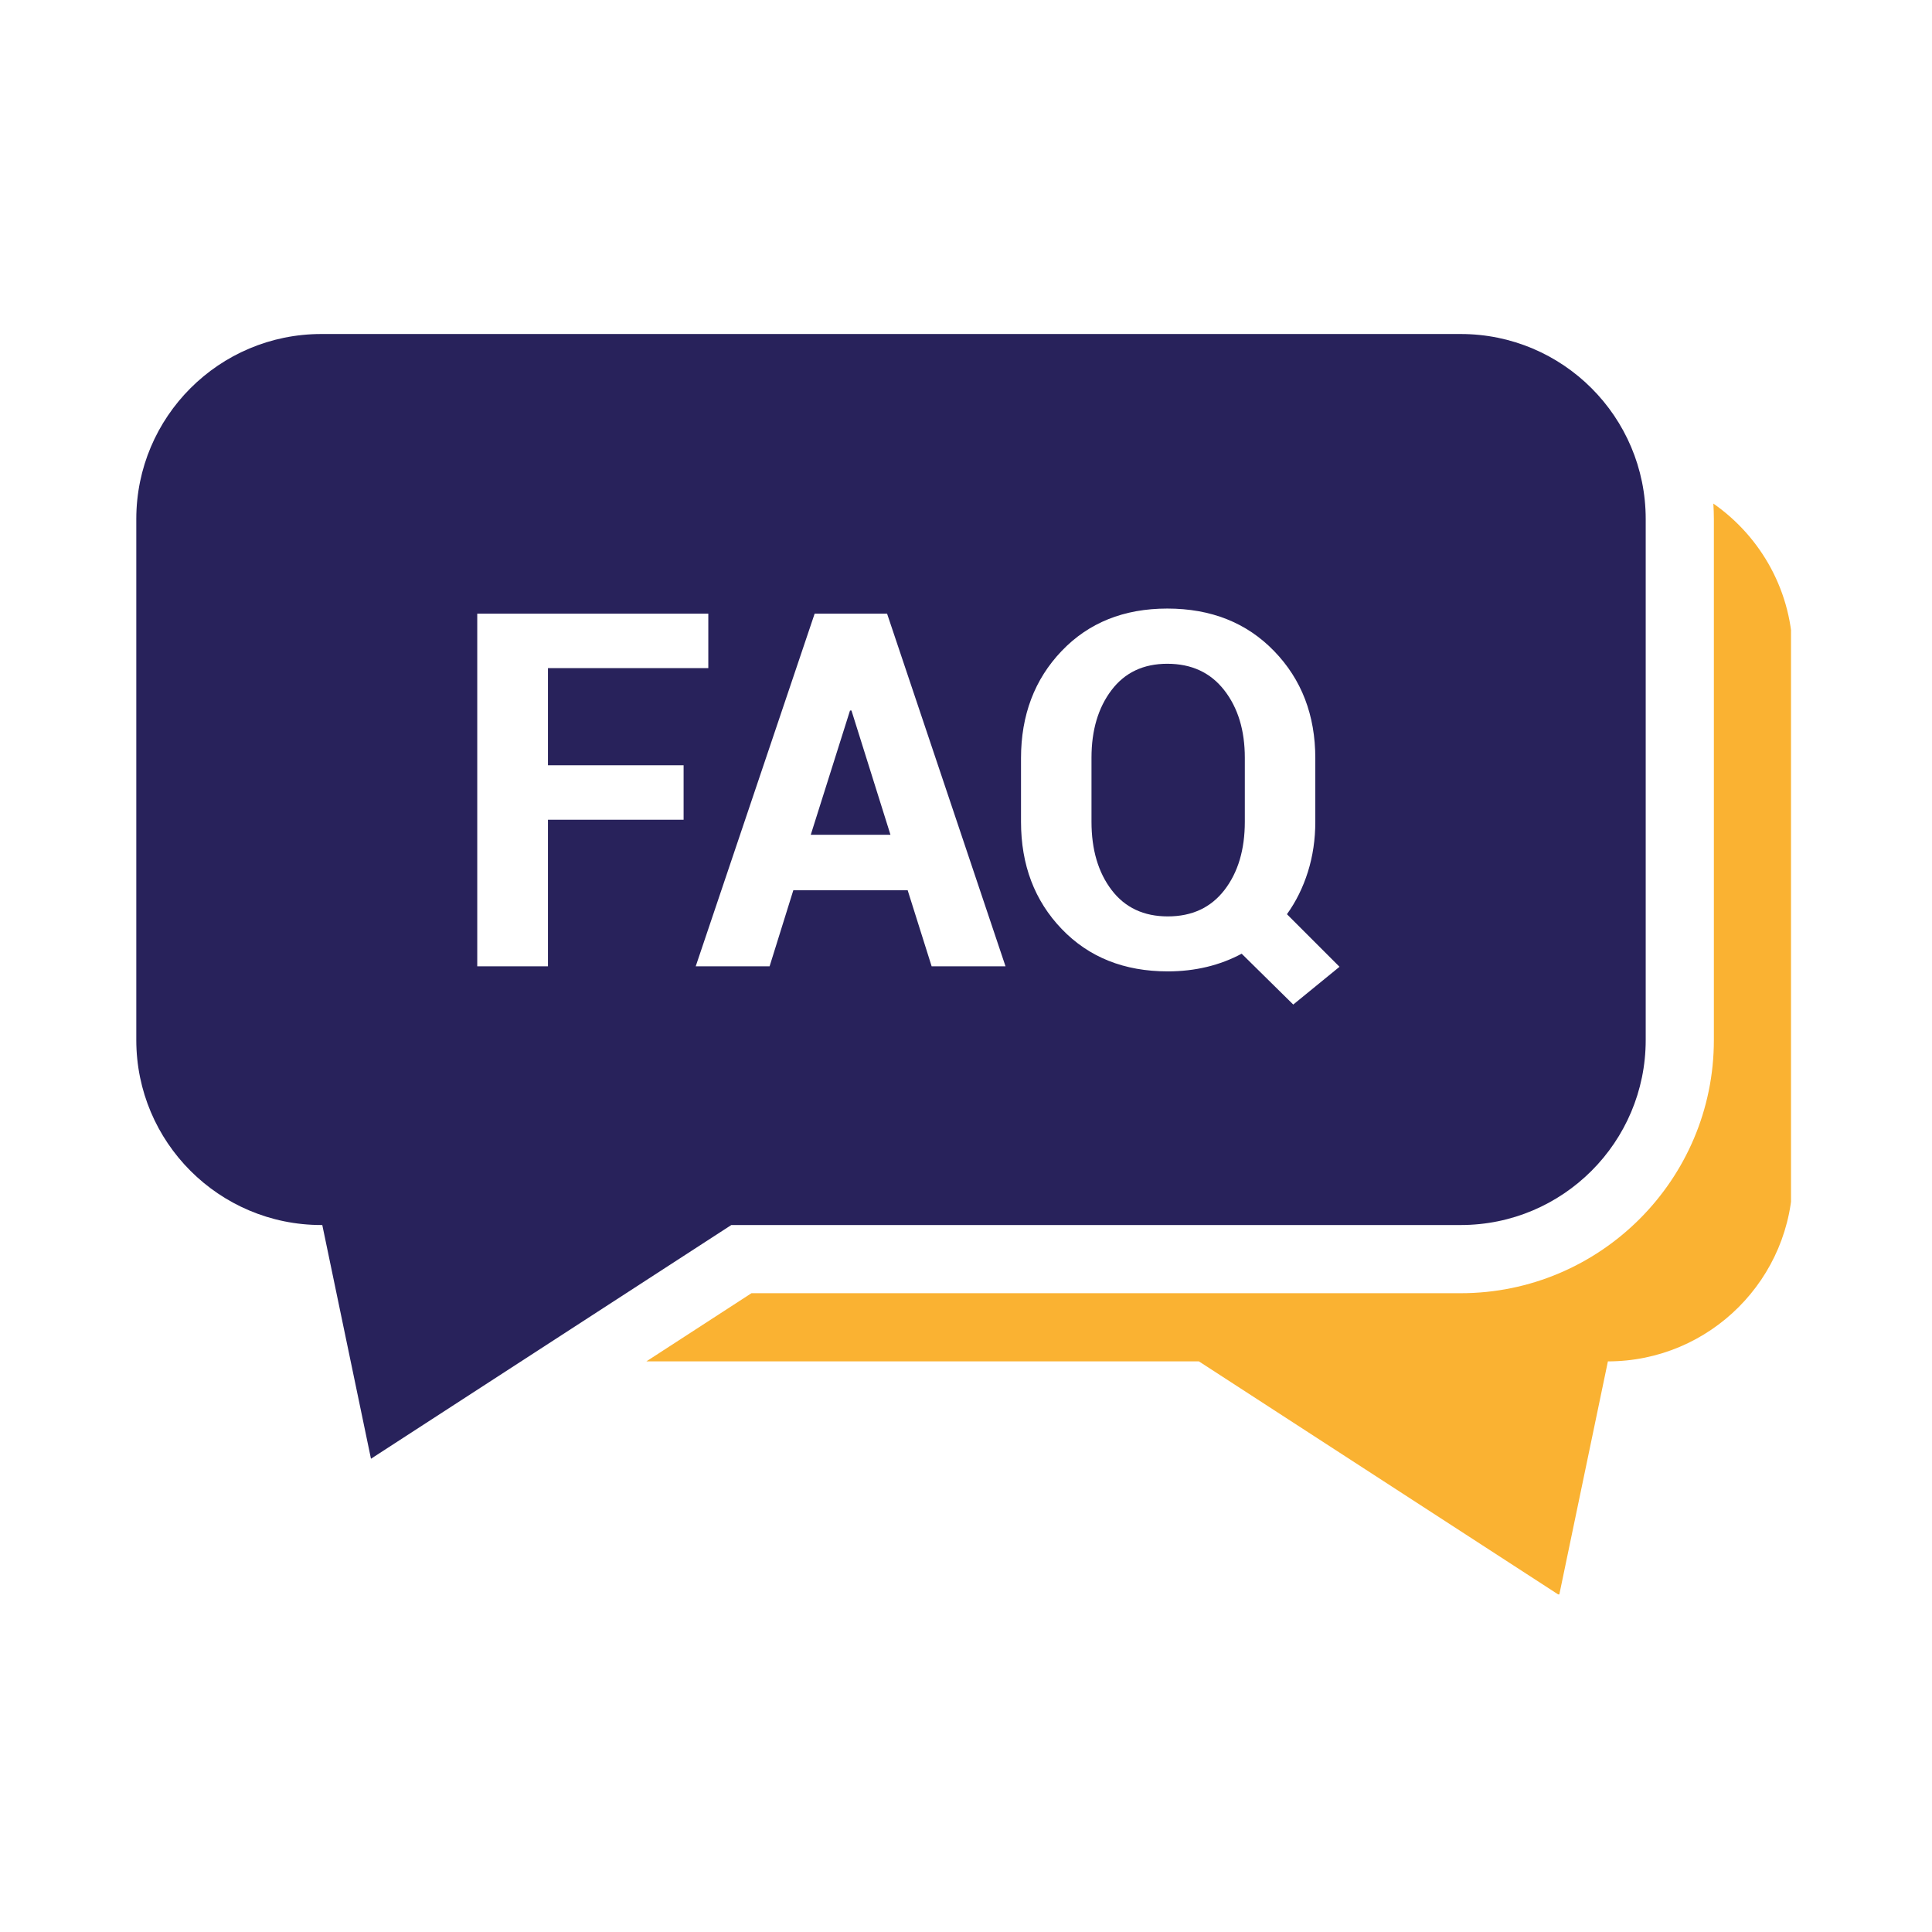 <svg xmlns="http://www.w3.org/2000/svg" xmlns:xlink="http://www.w3.org/1999/xlink" width="450" zoomAndPan="magnify" viewBox="0 0 337.5 337.5" height="450" preserveAspectRatio="xMidYMid meet" version="1.0"><defs><clipPath id="149f73369e"><path d="M 23.801 58.348 L 288 58.348 L 288 255 L 23.801 255 Z M 23.801 58.348 " clip-rule="nonzero"/></clipPath><clipPath id="d3f90430a5"><path d="M 112.816 87.914 L 312.871 87.914 L 312.871 278.52 L 112.816 278.52 Z M 112.816 87.914 " clip-rule="nonzero"/></clipPath></defs><path fill="#28225b" d="M 148.488 124.121 L 141.633 145.824 L 155.555 145.824 L 148.742 124.121 L 148.488 124.121 " fill-opacity="1" fill-rule="nonzero"/><path fill="#28225b" d="M 203.914 115.953 C 199.742 115.953 196.492 117.492 194.164 120.566 C 191.836 123.641 190.672 127.574 190.672 132.371 L 190.672 143.543 C 190.672 148.422 191.844 152.398 194.184 155.473 C 196.523 158.547 199.797 160.086 204 160.086 C 208.234 160.086 211.531 158.547 213.902 155.473 C 216.273 152.398 217.457 148.422 217.457 143.543 L 217.457 132.371 C 217.457 127.574 216.258 123.641 213.859 120.566 C 211.461 117.492 208.148 115.953 203.914 115.953 " fill-opacity="1" fill-rule="nonzero"/><g clip-path="url(#149f73369e)"><path fill="#28225b" d="M 225.918 175.484 L 216.906 166.602 C 215.016 167.617 212.992 168.387 210.836 168.906 C 208.676 169.426 206.398 169.691 204 169.691 C 196.387 169.691 190.207 167.223 185.469 162.285 C 180.73 157.348 178.359 151.102 178.359 143.543 L 178.359 132.457 C 178.359 124.926 180.723 118.684 185.445 113.734 C 190.172 108.781 196.328 106.309 203.914 106.309 C 211.559 106.309 217.781 108.781 222.574 113.734 C 227.371 118.684 229.77 124.926 229.77 132.457 L 229.77 143.543 C 229.77 146.645 229.336 149.566 228.477 152.301 C 227.617 155.035 226.398 157.504 224.816 159.703 L 234 168.887 Z M 162.746 168.801 L 158.559 155.516 L 138.586 155.516 L 134.441 168.801 L 121.535 168.801 L 142.312 107.195 L 154.961 107.195 L 175.652 168.801 Z M 119.418 143.203 L 95.723 143.203 L 95.723 168.801 L 83.371 168.801 L 83.371 107.195 L 123.734 107.195 L 123.734 116.715 L 95.723 116.715 L 95.723 133.684 L 119.418 133.684 Z M 255.168 58.348 L 56.129 58.348 C 38.277 58.348 23.809 72.82 23.809 90.668 L 23.809 181.684 C 23.809 199.531 38.277 214 56.129 214 L 56.301 214 L 64.805 254.828 L 127.75 214 L 255.168 214 C 273.016 214 287.488 199.531 287.488 181.684 L 287.488 90.668 C 287.488 72.82 273.016 58.348 255.168 58.348 " fill-opacity="1" fill-rule="nonzero"/></g><g clip-path="url(#d3f90430a5)"><path fill="#fab232" d="M 299.305 87.969 C 299.359 88.863 299.395 89.762 299.395 90.668 L 299.395 181.684 C 299.395 206.066 279.555 225.91 255.168 225.91 L 131.273 225.91 L 112.914 237.82 L 209.438 237.82 L 272.375 278.645 L 280.883 237.82 L 280.855 237.82 C 298.707 237.82 313.176 223.348 313.176 205.496 L 313.176 114.484 C 313.176 103.496 307.684 93.809 299.305 87.969 " fill-opacity="1" fill-rule="nonzero"/></g></svg>
